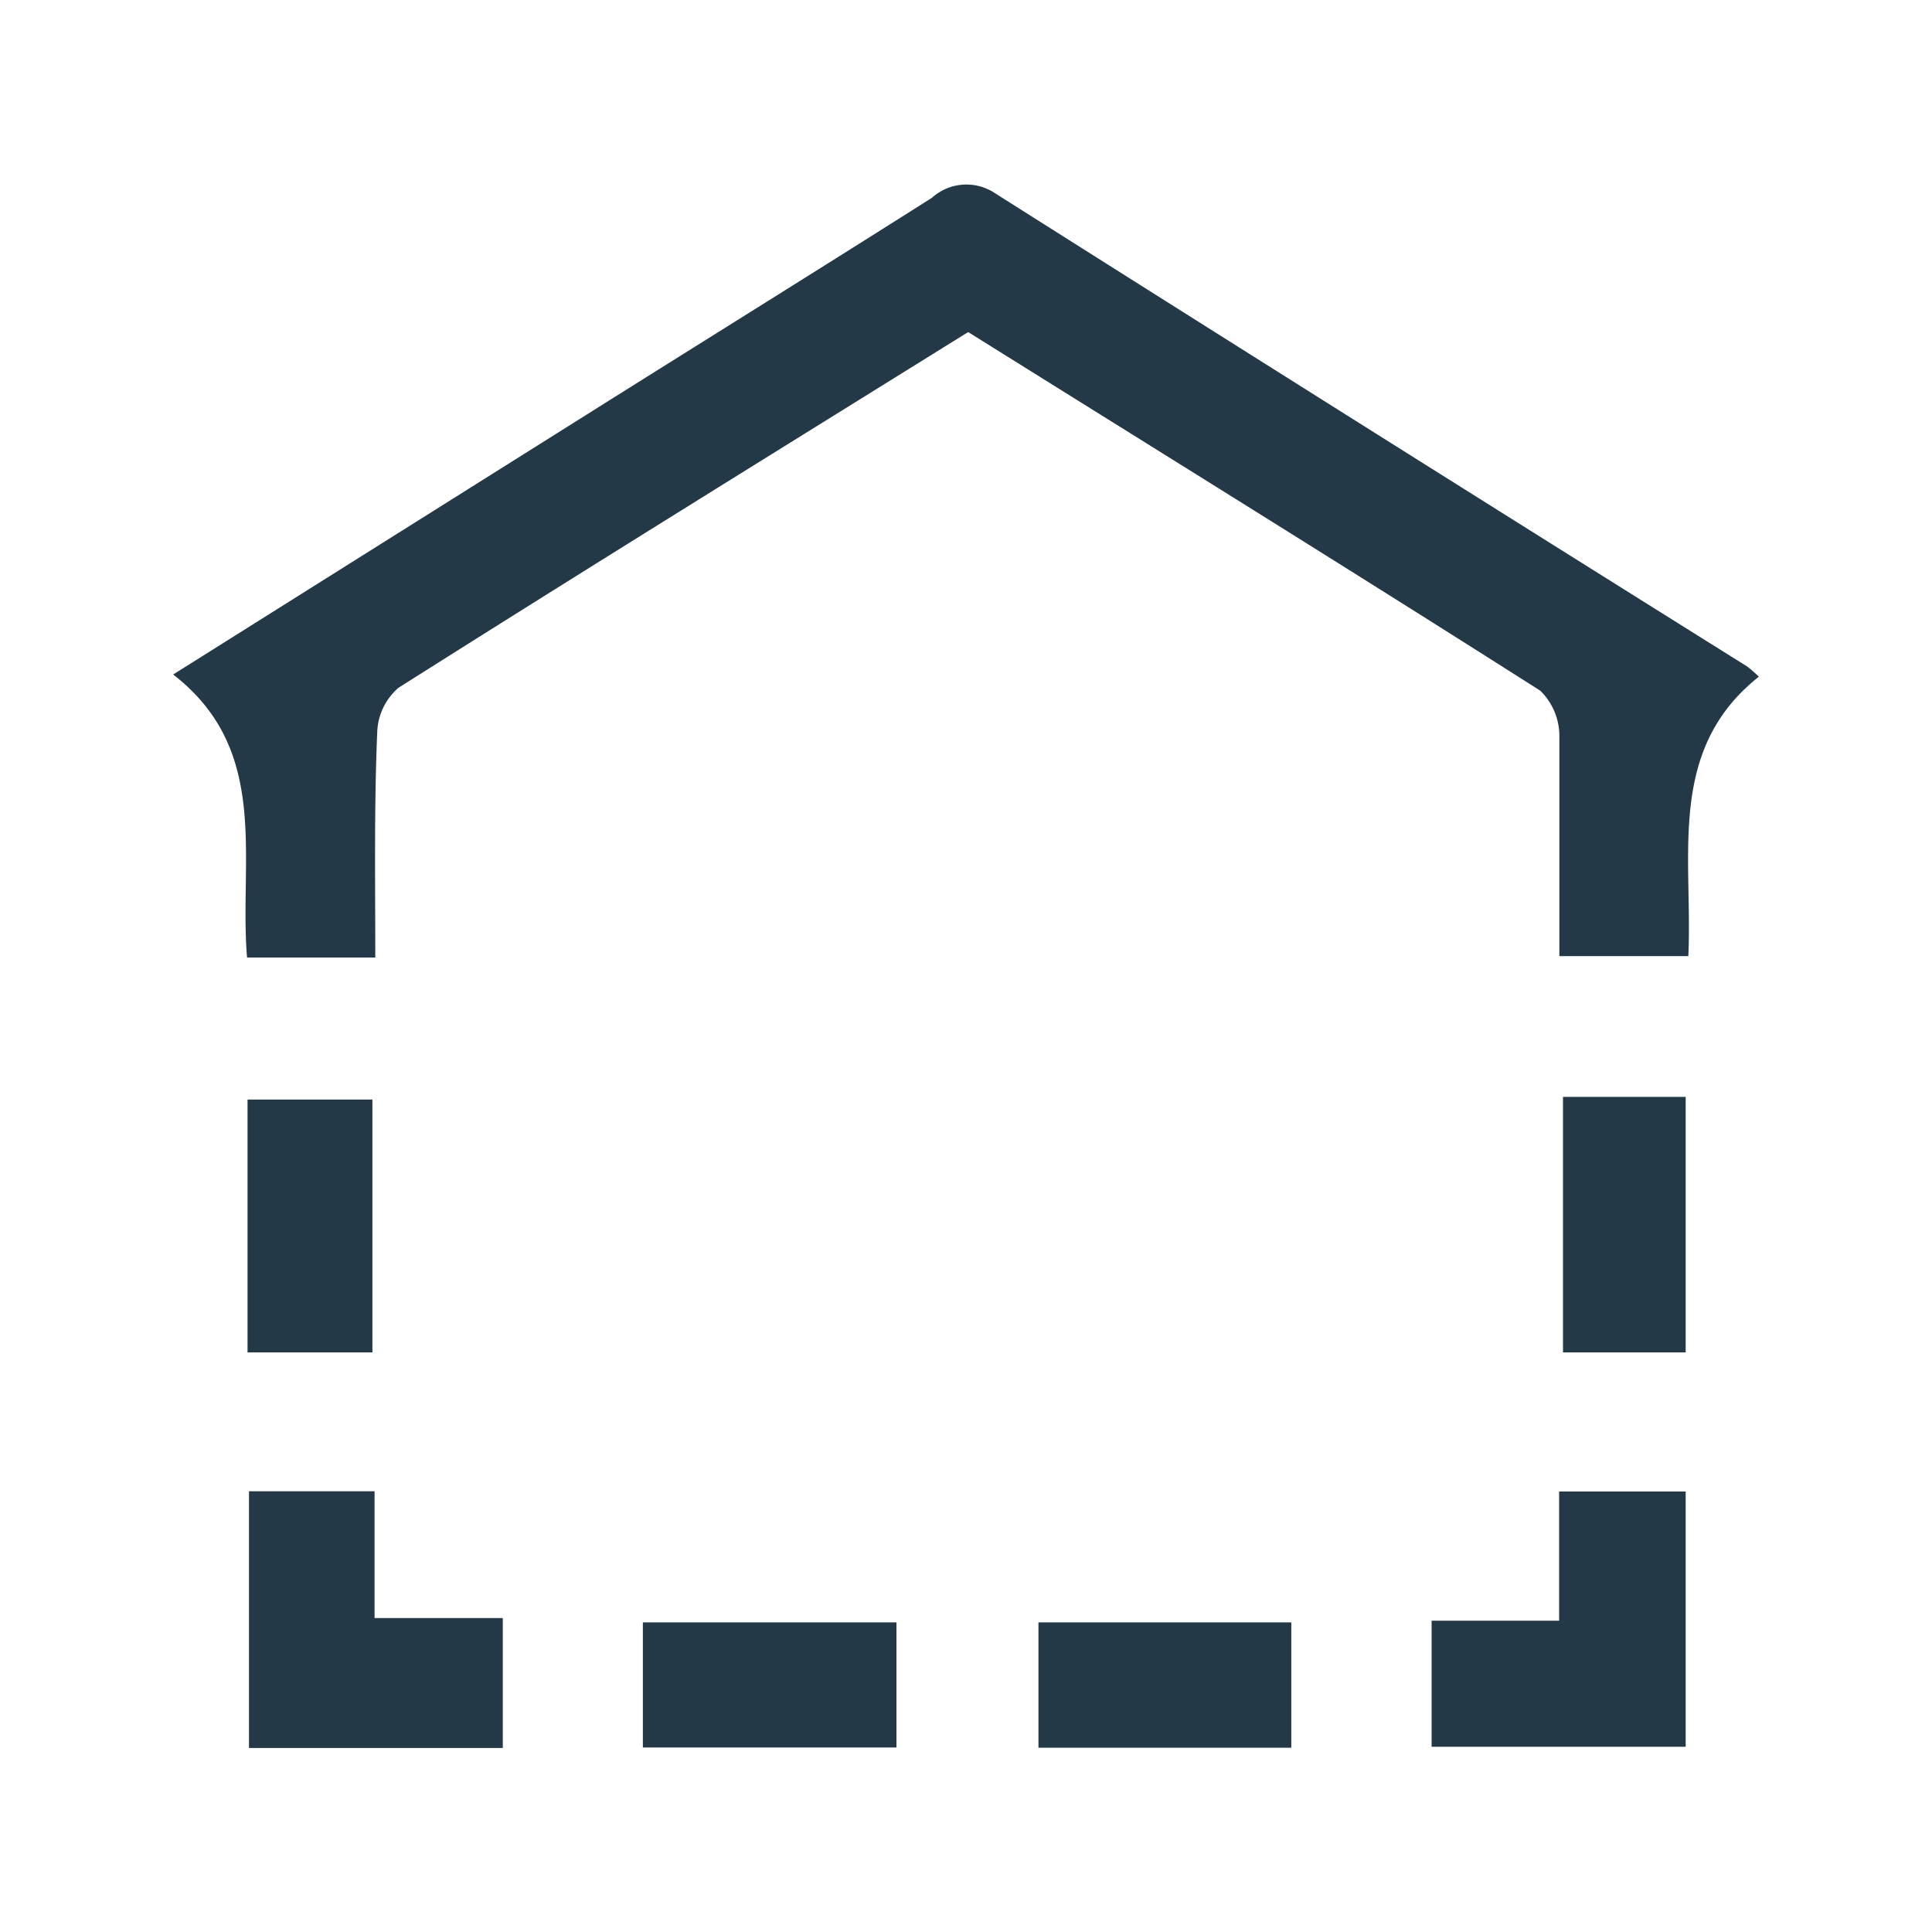 <?xml version="1.0" encoding="UTF-8"?> <svg xmlns="http://www.w3.org/2000/svg" id="Capa_1" data-name="Capa 1" viewBox="0 0 80 80"><defs><style>.cls-1{fill:#233948;}</style></defs><title>planificacion</title><path class="cls-1" d="M15.54,39.65H10.23c-.34-4.08,1-8.58-3.06-11.72L25.53,16.39c4.35-2.73,8.72-5.45,13.06-8.2A2.13,2.13,0,0,1,41.2,8q15.55,9.84,31.15,19.6a5.29,5.29,0,0,1,.48.42C69,31.06,70.1,35.42,69.91,39.59H64.57c0-3.05,0-6.06,0-9.07a2.63,2.63,0,0,0-.79-1.92c-7.86-5-15.77-9.9-23.69-14.85-7.91,4.92-15.77,9.78-23.59,14.73a2.54,2.54,0,0,0-.88,1.85C15.49,33.4,15.54,36.47,15.54,39.65Z"></path><path class="cls-1" d="M20.82,72.38H10.31V61.75h5.2V67h5.31Z"></path><path class="cls-1" d="M64.56,67.11V61.76H69.8V72.33H59.28V67.11Z"></path><path class="cls-1" d="M15.42,56H10.25V45.53h5.17Z"></path><path class="cls-1" d="M64.72,45.42H69.8V56H64.72Z"></path><path class="cls-1" d="M26.62,72.36V67.18h10.5v5.18Z"></path><path class="cls-1" d="M53.47,67.18v5.19H43V67.18Z"></path></svg> 